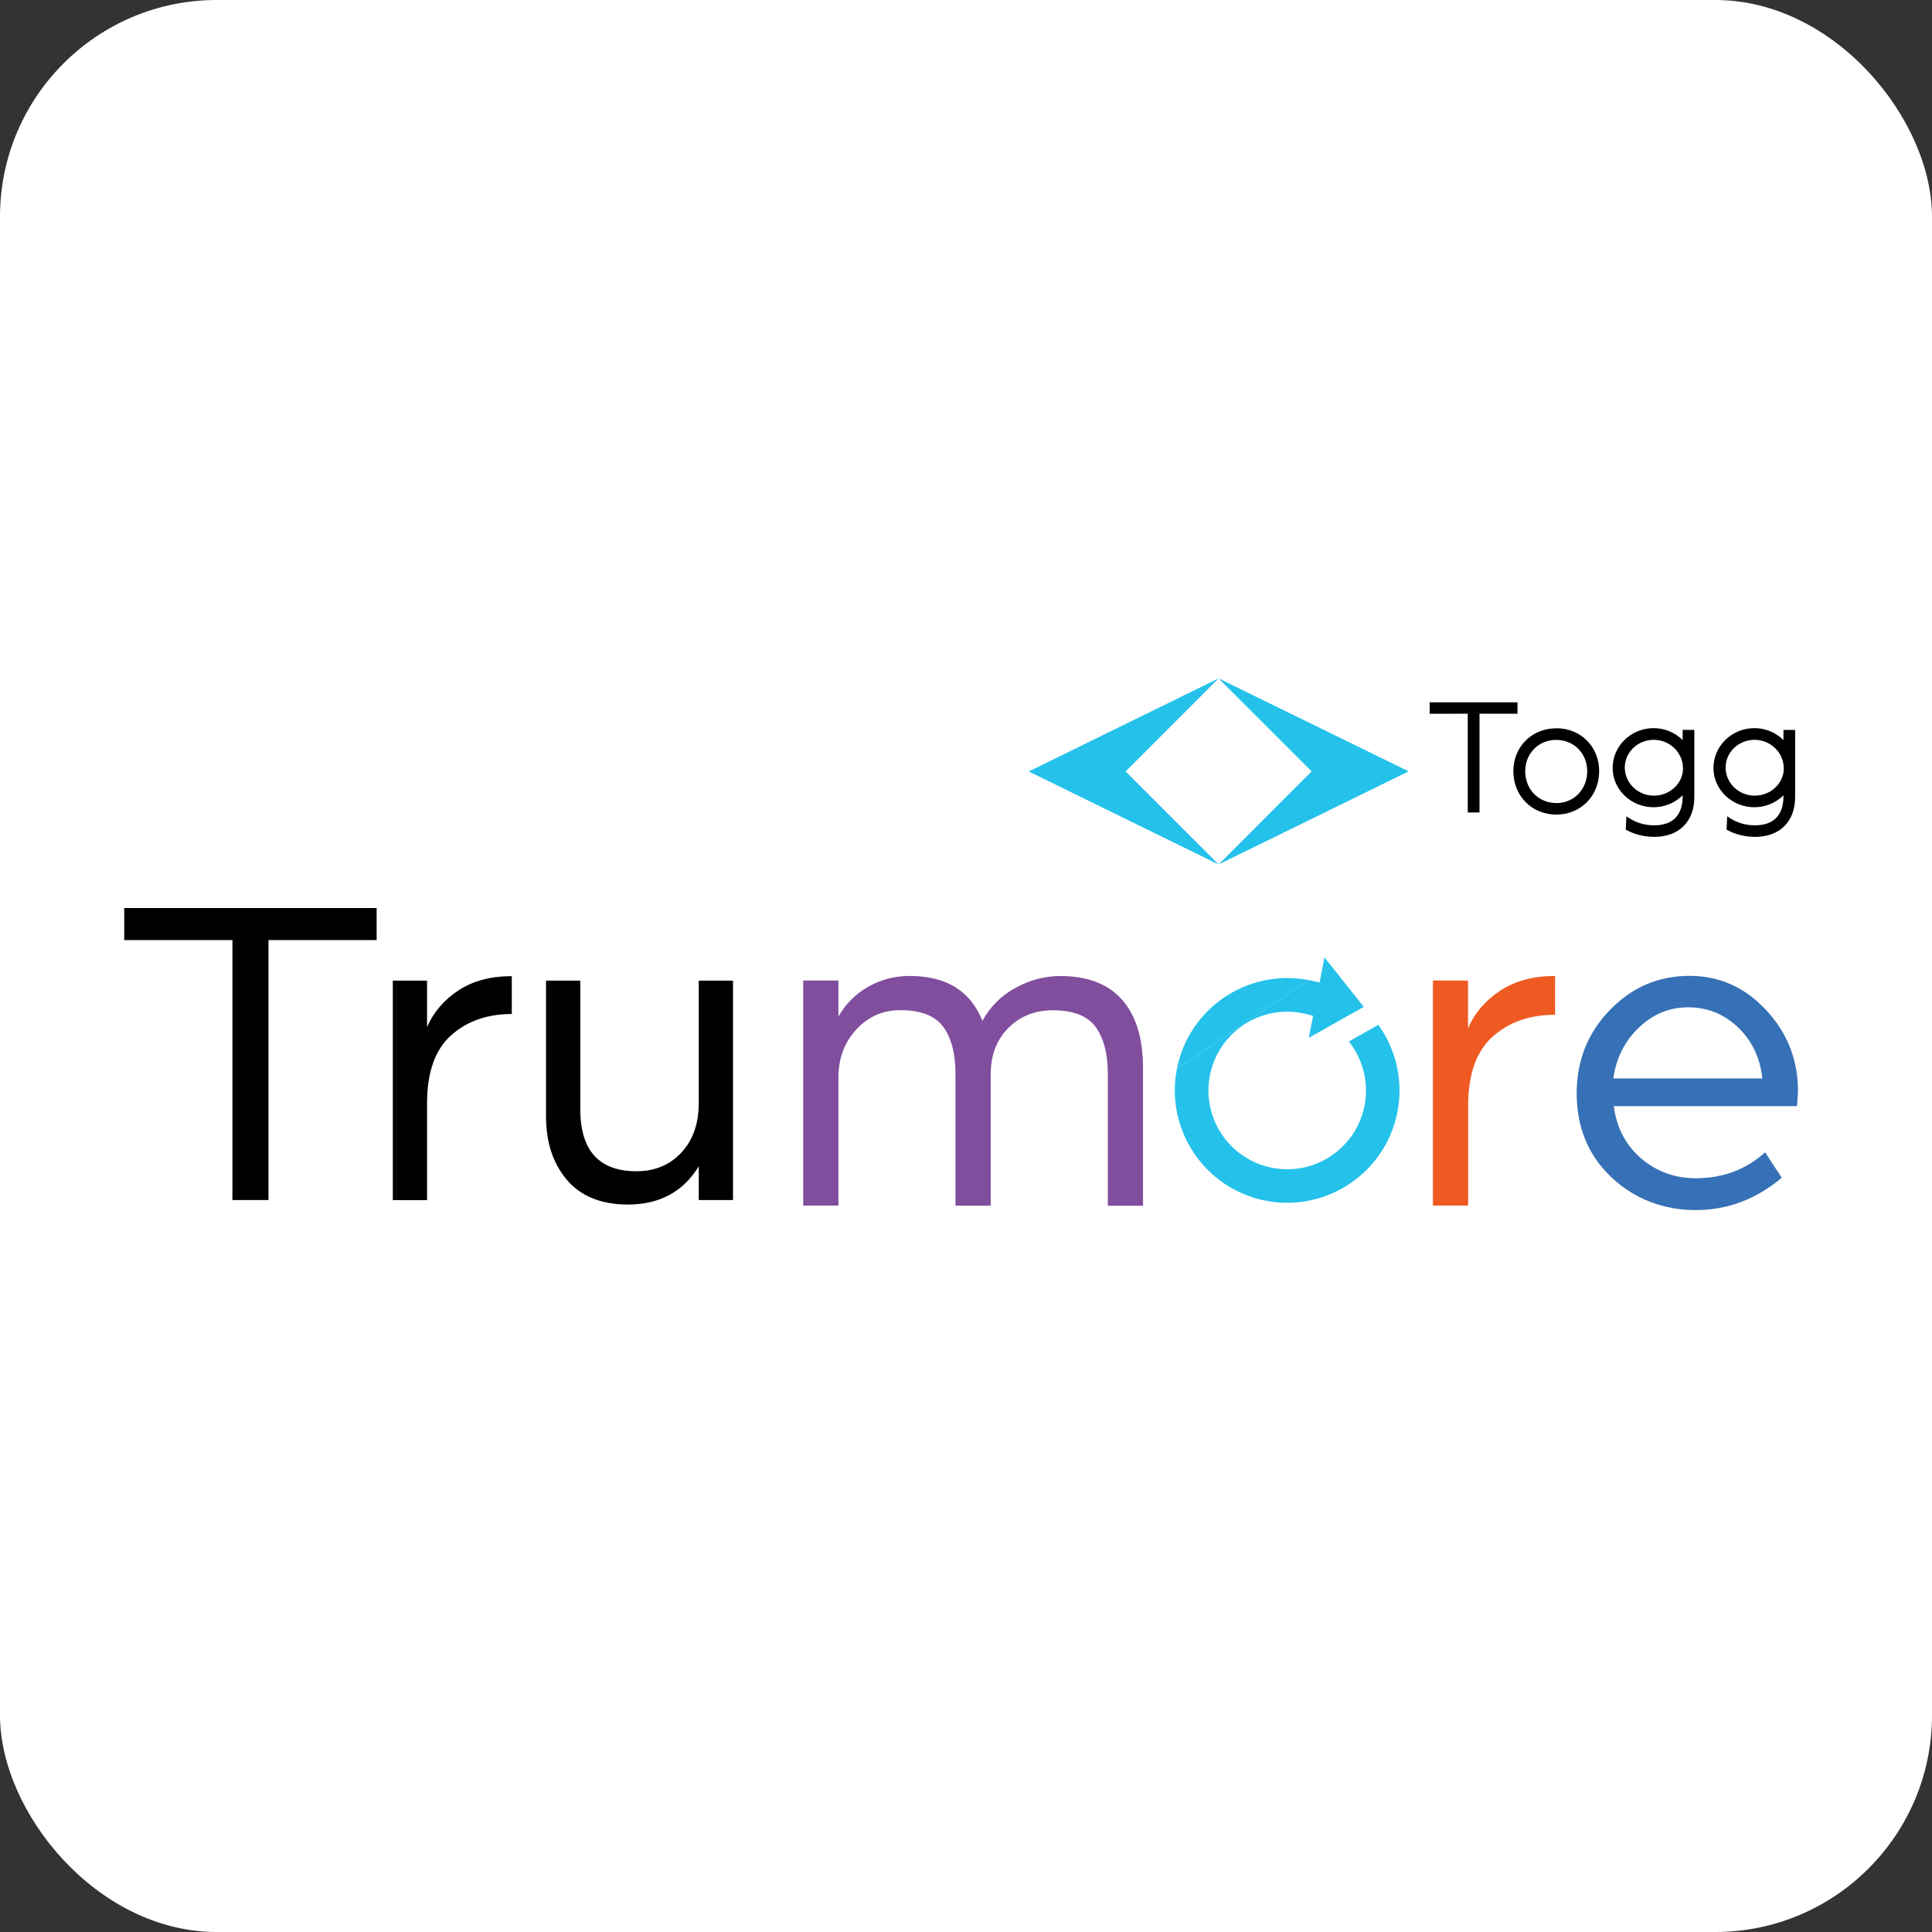 <?xml version="1.0" encoding="UTF-8"?><svg xmlns="http://www.w3.org/2000/svg" viewBox="0 0 202 202"><rect x="0" y="0" width="202" height="202" fill="#333333" stroke="none"/><defs><style>.d{fill:#fff;}.e{fill:#3670b6;}.f{fill:#ef5a22;}.g{fill:#804e9d;}.h{fill:#24c1eb;}</style></defs><g id="a"/><g id="b"><g id="c"><g><rect class="d" width="202" height="202" rx="22.66" ry="22.66"/><polygon class="h" points="107.56 80.66 127.42 90.39 117.69 80.66 127.41 70.93 107.56 80.66"/><polygon class="h" points="137.14 80.65 127.42 90.38 147.28 80.65 127.41 70.93 137.14 80.65"/><path d="M175.97,80.31c0,1.59-1.37,2.88-3.05,2.88-1.67,0-3.04-1.32-3.04-2.94,0-1.6,1.36-2.9,3.03-2.9,1.65,0,3.05,1.33,3.05,2.96m-.03-3.99v1.06c-.79-.79-1.88-1.25-3.04-1.25-2.36,0-4.28,1.87-4.28,4.16,0,2.27,1.92,4.11,4.28,4.11,1.16,0,2.25-.46,3.04-1.25,0,.69,.01,3.14-2.99,3.14-1.71,0-2.68-.82-2.89-.94l-.07,1.4c.45,.24,1.5,.75,2.96,.75,1.29,0,2.36-.39,3.09-1.13,.74-.74,1.12-1.78,1.12-3.03v-7.03h-1.23Z"/><path d="M186.51,80.31c0,1.59-1.37,2.88-3.05,2.88-1.67,0-3.04-1.32-3.04-2.94,0-1.6,1.36-2.9,3.03-2.9,1.65,0,3.05,1.33,3.05,2.96m-.03-3.99v1.06c-.79-.79-1.88-1.25-3.04-1.25-2.36,0-4.28,1.87-4.28,4.16,0,2.27,1.92,4.11,4.28,4.11,1.16,0,2.25-.46,3.04-1.25,0,.69,.01,3.14-2.99,3.14-1.71,0-2.68-.82-2.89-.94l-.07,1.4c.45,.24,1.5,.75,2.96,.75,1.29,0,2.36-.39,3.09-1.13,.74-.74,1.12-1.78,1.12-3.03v-7.02h-1.23Z"/><polygon points="149.48 73.43 149.48 74.63 153.46 74.62 153.46 84.95 154.69 84.95 154.69 74.62 158.66 74.62 158.66 73.43 149.48 73.43"/><path d="M162.71,83.96c-1.85,0-3.24-1.43-3.24-3.32,0-1.87,1.39-3.28,3.24-3.28,1.85,0,3.24,1.41,3.24,3.28,0,1.9-1.39,3.33-3.24,3.33m0-7.82c-2.56,0-4.48,1.93-4.48,4.48,0,2.59,1.93,4.54,4.49,4.54,2.56,0,4.48-1.96,4.48-4.55,0-2.56-1.93-4.48-4.48-4.48"/><polygon points="24.3 98.29 12.99 98.29 12.99 94.94 39.38 94.94 39.38 98.29 28.07 98.29 28.07 125.47 24.3 125.47 24.3 98.29"/><path d="M41.07,102.53h3.58v4.85c.69-1.57,1.79-2.85,3.3-3.84,1.51-.99,3.36-1.48,5.56-1.48v3.96c-2.58,0-4.7,.75-6.36,2.24-1.66,1.49-2.5,3.86-2.5,7.09v10.13h-3.58v-22.94Z"/><path d="M57.09,102.53h3.58v13.43c0,4.33,1.96,6.5,5.89,6.5,1.88,0,3.44-.64,4.66-1.93,1.22-1.29,1.84-3.03,1.84-5.23v-12.77h3.58v22.94h-3.58v-3.53c-1.63,2.67-4.1,4-7.4,4-2.8,0-4.92-.86-6.38-2.57-1.46-1.71-2.19-3.93-2.19-6.67v-14.18Z"/><path class="h" d="M123.05,111.76c-1.24,6.36,2.92,12.54,9.28,13.78,6.36,1.24,12.54-2.92,13.78-9.28,.62-3.19-.11-6.47-2-9.11l-3.08,1.74c1.49,1.88,2.1,4.32,1.64,6.7-.87,4.46-5.2,7.38-9.66,6.51-4.46-.87-7.38-5.2-6.51-9.66,.87-4.46,5.21-7.38,9.66-6.51,.18,.03,.35,.08,.52,.12l.61,.16-.45,2.3,5.75-3.24-4.11-5.17-.51,2.63-.68-.16c-.16-.04-.3-.07-.45-.1"/><path class="h" d="M136.83,102.48c-6.36-1.24-12.54,2.92-13.78,9.28"/><path class="g" d="M83.98,102.52h3.68v3.77c.77-1.35,1.82-2.4,3.15-3.14,1.32-.74,2.76-1.11,4.31-1.11,3.81,0,6.34,1.56,7.6,4.69,.81-1.48,1.96-2.63,3.46-3.45,1.5-.82,3.06-1.23,4.67-1.23,2.87,0,5.03,.83,6.48,2.49,1.45,1.66,2.18,4.03,2.18,7.13v14.4h-3.68v-13.77c0-2.13-.43-3.77-1.28-4.93-.85-1.16-2.35-1.74-4.48-1.74-1.87,0-3.42,.62-4.65,1.86-1.23,1.24-1.84,2.86-1.84,4.85v13.72h-3.68v-13.77c0-2.13-.43-3.77-1.28-4.93-.85-1.16-2.35-1.74-4.48-1.74-1.84,0-3.38,.68-4.62,2.03-1.24,1.35-1.86,3.03-1.86,5.02v13.38h-3.68v-23.52Z"/><path class="f" d="M149.81,102.52h3.68v4.98c.71-1.61,1.84-2.92,3.39-3.94,1.55-1.01,3.45-1.52,5.71-1.52v4.06c-2.65,0-4.82,.76-6.53,2.29-1.71,1.53-2.56,3.95-2.56,7.27v10.39h-3.68v-23.52Z"/><path class="e" d="M168.3,105.63c2.29-2.4,5.08-3.6,8.37-3.6,3.1,0,5.76,1.19,7.98,3.57,2.23,2.38,3.34,5.22,3.34,8.5l-.1,1.55h-19.16c.29,2.25,1.24,4.07,2.85,5.46,1.61,1.38,3.52,2.08,5.71,2.08,2.84,0,5.26-.9,7.26-2.71l1.74,2.66c-2.68,2.25-5.68,3.38-9,3.38s-6.39-1.14-8.81-3.43c-2.42-2.29-3.63-5.22-3.63-8.79,0-3.38,1.14-6.27,3.44-8.67m15.97,7.13c-.23-2.16-1.07-3.94-2.54-5.34-1.47-1.4-3.2-2.1-5.2-2.1s-3.69,.71-5.18,2.13c-1.48,1.42-2.37,3.19-2.66,5.31h15.58Z"/></g></g></g></svg>